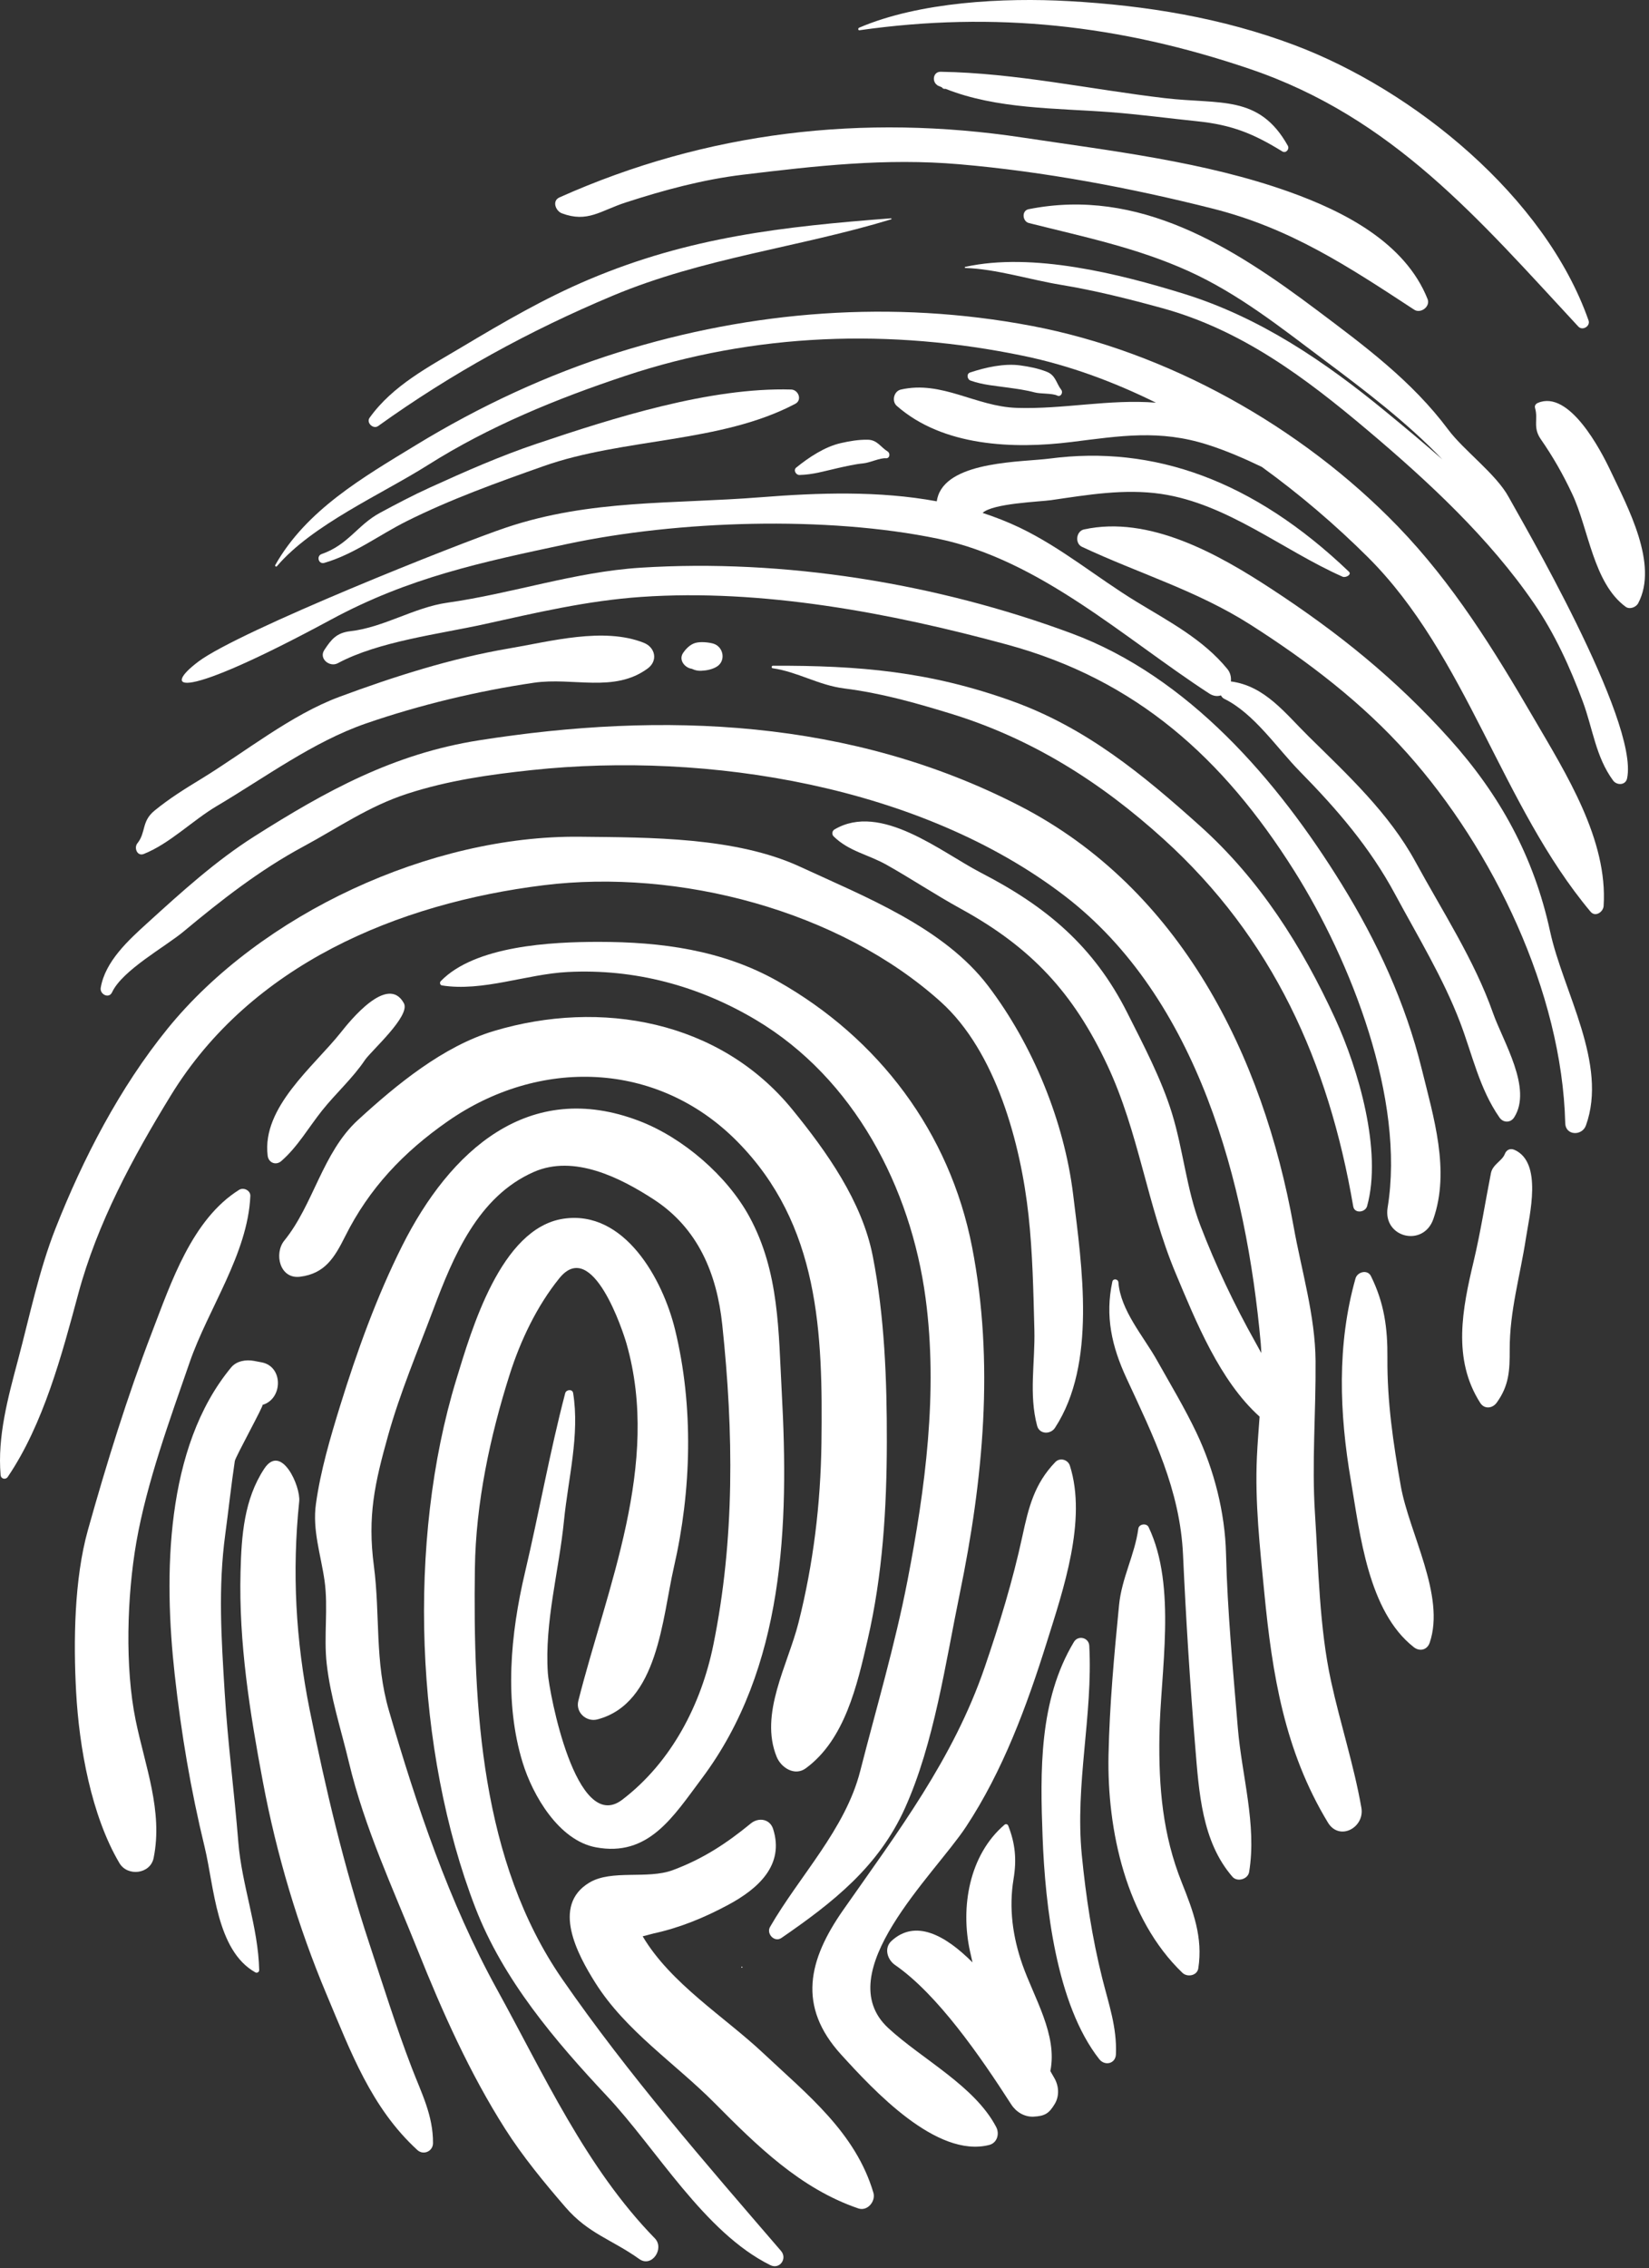 <svg xmlns="http://www.w3.org/2000/svg" xmlns:xlink="http://www.w3.org/1999/xlink" xmlns:serif="http://www.serif.com/" width="100%" height="100%" viewBox="0 0 211 290" xml:space="preserve" style="fill-rule:evenodd;clip-rule:evenodd;stroke-linejoin:round;stroke-miterlimit:2;"><rect x="0" y="0" width="211" height="290" fill="#333333" stroke="none"/><g><clipPath id="_clip1"><path d="M48.919,-24.922l184.96,46.126l-71.835,288.053l-184.96,-46.126l71.835,-288.053Z" clip-rule="nonzero"></path></clipPath><g clip-path="url(#_clip1)"><clipPath id="_clip2"><path d="M48.919,-24.922l184.96,46.126l-71.835,288.053l-184.96,-46.126l71.835,-288.053Z" clip-rule="nonzero"></path></clipPath><g clip-path="url(#_clip2)"><path d="M99.933,287.811c-9.68,-11.239 -19.514,-22.51 -27.978,-34.734c-10.424,-15.053 -11.439,-34.804 -11.189,-52.577c0.118,-8.313 1.942,-16.861 4.454,-24.762c1.377,-4.325 3.482,-8.751 6.351,-12.296c4.249,-5.249 8.173,6.879 8.603,8.39c4.393,15.446 -2.495,31.093 -6.175,45.653c-0.373,1.473 1.031,2.744 2.459,2.364c7.759,-2.059 8.271,-12.926 9.771,-19.461c2.257,-9.828 2.54,-20.56 0.149,-30.371c-1.58,-6.48 -6.497,-15.38 -14.318,-14.179c-8,1.228 -11.73,14.197 -13.687,20.602c-6.294,20.581 -5.292,47.429 2.452,67.494c3.56,9.22 10.184,16.993 16.862,24.106c6.321,6.728 12.448,17.428 20.88,21.593c1.205,0.592 2.211,-0.843 1.366,-1.822" style="fill:#fff;fill-rule:nonzero;"></path></g></g></g><g><clipPath id="_clip3"><path d="M48.919,-24.922l184.96,46.126l-71.835,288.053l-184.96,-46.126l71.835,-288.053Z" clip-rule="nonzero"></path></clipPath><g clip-path="url(#_clip3)"><g><clipPath id="_clip4"><path d="M48.919,-24.922l184.96,46.126l-71.835,288.053l-184.96,-46.126l71.835,-288.053Z" clip-rule="nonzero"></path></clipPath><g clip-path="url(#_clip4)"><g><clipPath id="_clip5"><path d="M53.652,135.824l64.856,16.174l-34.491,138.309l-64.856,-16.174l34.491,-138.309Z" clip-rule="nonzero"></path></clipPath><g clip-path="url(#_clip5)"><clipPath id="_clip6"><path d="M53.652,135.824l64.856,16.174l-34.308,137.573l-64.856,-16.174l34.308,-137.573Z" clip-rule="nonzero"></path></clipPath><g clip-path="url(#_clip6)"><path d="M83.786,286.2c-8.804,-9.014 -14.196,-20.951 -20.203,-31.845c-6.126,-11.112 -10.287,-23.497 -13.814,-35.614c-1.849,-6.355 -1.1,-12.167 -1.931,-18.534c-0.83,-6.344 0.106,-10.54 1.813,-16.631c1.535,-5.489 3.786,-10.799 5.789,-16.126c2.567,-6.823 5.732,-14.47 12.871,-17.601c5.15,-2.257 11.065,0.742 15.332,3.512c5.691,3.698 8.088,9.519 8.776,16.042c1.453,13.701 1.617,27.359 -1.14,40.911c-1.547,7.606 -5.348,14.997 -11.661,19.81c-5.932,4.519 -9.358,-13.779 -9.518,-16.192c-0.435,-6.55 1.423,-13.025 2.064,-19.483c0.534,-5.378 2.035,-10.983 1.171,-16.331c-0.089,-0.54 -0.891,-0.445 -1.013,0.02c-1.993,7.615 -3.338,15.256 -5.15,22.938c-1.851,7.852 -2.685,16.527 -0.293,24.305c1.275,4.157 4.613,9.934 9.348,10.823c6.757,1.273 9.897,-3.893 13.57,-8.794c10.607,-14.136 11.16,-32.424 10.235,-49.374c-0.423,-7.793 -0.302,-15.379 -4.122,-22.423c-2.861,-5.272 -8.507,-10.127 -14.081,-12.269c-14.174,-5.441 -24.257,3.791 -30.368,15.955c-3.266,6.507 -5.78,13.492 -7.933,20.435c-1.259,4.063 -2.518,8.343 -3.102,12.558c-0.471,3.372 0.633,6.523 1.101,9.82c0.492,3.449 -0.119,7.123 0.277,10.632c0.483,4.3 1.848,8.424 2.847,12.619c2,8.377 5.622,16.072 8.81,24.036c3.127,7.822 6.652,15.71 11.186,22.829c2.225,3.493 5.021,6.894 7.722,10.012c2.938,3.391 5.884,4.087 9.43,6.612c1.593,1.14 3.266,-1.345 1.987,-2.652" style="fill:#fff;fill-rule:nonzero;"></path></g></g></g></g></g></g></g><g><clipPath id="_clip7"><path d="M48.919,-24.922l184.96,46.126l-71.835,288.053l-184.96,-46.126l71.835,-288.053Z" clip-rule="nonzero"></path></clipPath><g clip-path="url(#_clip7)"><g><clipPath id="_clip8"><path d="M48.919,-24.922l184.96,46.126l-71.835,288.053l-184.96,-46.126l71.835,-288.053Z" clip-rule="nonzero"></path></clipPath><g clip-path="url(#_clip8)"><path d="M111.014,209.691c1.931,-8.343 2.449,-16.803 2.462,-25.346c0.015,-7.858 -0.289,-16.052 -1.808,-23.768c-1.372,-6.966 -5.887,-13.315 -10.271,-18.695c-9.294,-11.409 -24.543,-14.135 -38.185,-10.057c-6.499,1.945 -12.484,6.872 -17.41,11.386c-4.552,4.172 -5.691,10.836 -9.424,15.417c-1.332,1.635 -0.605,4.949 2.014,4.623c3.166,-0.394 4.401,-2.421 5.766,-5.151c3.082,-6.172 7.485,-10.787 13.106,-14.709c11.686,-8.158 26.802,-7.799 37.045,2.537c10.573,10.671 10.984,24.52 10.8,38.623c-0.105,7.765 -1.035,15.408 -2.935,22.936c-1.367,5.417 -5.044,11.659 -2.789,17.162c0.563,1.373 2.295,2.502 3.723,1.454c5.005,-3.664 6.567,-10.627 7.906,-16.412" style="fill:#fff;fill-rule:nonzero;"></path><path d="M111.755,280.371c-2.281,-7.692 -8.44,-12.532 -14.111,-17.859c-4.914,-4.62 -11.831,-8.881 -15.411,-14.925c0.679,-0.171 1.247,-0.331 1.405,-0.366c3.394,-0.739 6.525,-2.037 9.565,-3.671c3.813,-2.052 7.189,-5.074 5.725,-9.68c-0.418,-1.317 -1.879,-1.516 -2.857,-0.713c-3.135,2.571 -6.133,4.533 -9.969,5.963c-3.274,1.22 -7.83,-0.117 -10.701,1.608c-4.882,2.933 -1.497,9.201 0.766,12.79c3.884,6.173 10.2,10.283 15.253,15.372c5.447,5.486 10.982,10.955 18.404,13.489c1.177,0.404 2.255,-0.916 1.931,-2.008" style="fill:#fff;fill-rule:nonzero;"></path><path d="M122.804,203.781c3.009,-14.586 4.448,-29.601 1.581,-44.316c-2.859,-14.68 -11.938,-26.7 -24.886,-34.011c-7.075,-3.992 -14.908,-5.018 -22.883,-5.022c-6.062,-0.001 -15.819,0.483 -20.223,5.027c-0.161,0.164 -0.097,0.504 0.156,0.544c5.208,0.826 10.823,-1.447 16.088,-1.717c8.571,-0.44 16.747,1.761 24.072,6.114c12.59,7.484 19.834,21.471 21.724,35.576c1.61,12.018 -0.03,24.328 -2.316,36.137c-1.596,8.233 -3.977,16.247 -6.054,24.366c-1.901,7.427 -7.762,13.38 -11.529,19.904c-0.509,0.882 0.572,2.023 1.452,1.416c6.622,-4.554 12.449,-9.134 15.816,-16.617c3.734,-8.29 5.174,-18.536 7.002,-27.401" style="fill:#fff;fill-rule:nonzero;"></path><path d="M94.944,251.47c-0.089,-0.022 -0.123,0.115 -0.034,0.137c0.088,0.022 0.122,-0.115 0.034,-0.137" style="fill:#fff;fill-rule:nonzero;"></path><path d="M51.677,128.274c-2.061,-3.763 -6.907,2.278 -8.07,3.745c-3.468,4.362 -10.124,9.562 -9.357,15.758c0.11,0.896 1.047,1.286 1.742,0.684c2.093,-1.815 3.505,-4.316 5.235,-6.482c1.762,-2.203 3.89,-4.094 5.47,-6.44c0.769,-1.147 5.871,-5.639 4.98,-7.265" style="fill:#fff;fill-rule:nonzero;"></path><path d="M17.361,219.971c-1.396,-6.791 -1.112,-15.912 0.09,-22.8c1.331,-7.611 4.291,-15.685 6.817,-22.979c2.384,-6.882 7.434,-13.871 7.765,-21.258c0.034,-0.721 -0.86,-1.152 -1.439,-0.794c-6.023,3.767 -8.707,11.864 -11.148,18.207c-3.159,8.219 -5.815,16.803 -8.194,25.278c-1.762,6.272 -1.864,14.297 -1.51,20.743c0.386,7.048 1.939,15.771 5.54,21.86c1.033,1.745 3.952,1.416 4.375,-0.654c1.219,-5.982 -1.098,-11.757 -2.296,-17.603" style="fill:#fff;fill-rule:nonzero;"></path><path d="M30.495,235.547c-0.513,-6.392 -1.357,-12.734 -1.745,-19.133c-0.42,-6.897 -0.857,-13.361 0.077,-20.254c0.419,-3.099 0.756,-6.254 1.218,-9.342c0.08,-0.531 3.799,-7.252 3.541,-7.18c2.607,-0.744 2.703,-4.912 -0.111,-5.442c-0.322,-0.061 -0.644,-0.122 -0.97,-0.184c-1.006,-0.189 -2.224,-0.013 -2.924,0.831c-8.489,10.235 -8.629,26.635 -7.227,39.266c0.84,7.579 2.042,14.691 3.84,22.106c1.218,5.025 1.471,13.177 6.483,15.986c0.216,0.122 0.494,-0.045 0.489,-0.296c-0.122,-5.506 -2.225,-10.826 -2.671,-16.358" style="fill:#fff;fill-rule:nonzero;"></path><path d="M55.406,274.038c0.023,-3.551 -1.473,-6.394 -2.727,-9.661c-2.005,-5.22 -3.689,-10.607 -5.441,-15.92c-3.228,-9.783 -5.574,-19.709 -7.609,-29.803c-1.795,-8.92 -2.276,-17.693 -1.343,-26.675c0.201,-1.908 -2.289,-7.512 -4.481,-4.171c-2.581,3.927 -2.907,8.538 -3.028,13.196c-0.234,9.062 1.192,17.97 2.864,26.843c1.744,9.269 4.504,18.536 8.167,27.225c3.066,7.271 5.682,14.421 11.593,19.841c0.773,0.708 1.996,0.174 2.005,-0.875" style="fill:#fff;fill-rule:nonzero;"></path><path d="M137.319,152.766c-1.139,-9.368 -5.169,-19.195 -10.886,-26.707c-5.695,-7.483 -15.777,-11.401 -24.023,-15.218c-8.263,-3.827 -19.279,-3.754 -28.219,-3.85c-19.052,-0.206 -40.818,9.822 -52.786,24.585c-6.092,7.513 -10.778,16.554 -14.306,25.511c-2.122,5.388 -3.311,11.236 -4.801,16.823c-1.264,4.743 -2.642,9.775 -2.22,14.701c0.04,0.5 0.645,0.637 0.918,0.229c4.561,-6.731 6.916,-15.589 9.006,-23.358c2.447,-9.097 6.97,-17.445 11.867,-25.432c10.253,-16.711 28.99,-24.541 47.692,-26.86c17.254,-2.14 37.818,3.209 50.826,14.921c7.076,6.376 10.218,18.179 11.215,27.247c0.533,4.857 0.626,9.801 0.752,14.68c0.106,4.15 -0.726,8.242 0.353,12.275c0.296,1.102 1.717,1.122 2.282,0.261c5.358,-8.186 3.443,-20.669 2.33,-29.808" style="fill:#fff;fill-rule:nonzero;"></path><path d="M127.475,271.987c-2.746,-5.266 -9.492,-8.676 -13.816,-12.669c-7.619,-7.036 5.85,-19.544 9.927,-25.702c4.73,-7.15 7.803,-15.481 10.354,-23.615c2.105,-6.712 5.168,-15.626 2.961,-22.586c-0.251,-0.789 -1.277,-1.08 -1.868,-0.466c-2.677,2.779 -3.412,5.763 -4.217,9.499c-1.228,5.678 -2.932,11.235 -4.814,16.728c-4.014,11.715 -11.1,21.033 -18.102,31.037c-4.467,6.381 -5.907,12.312 -0.269,18.5c4.146,4.552 12.215,13.279 18.956,11.549c1.009,-0.261 1.331,-1.422 0.888,-2.275" style="fill:#fff;fill-rule:nonzero;"></path><path d="M174.198,231.151c-0.961,-5.479 -2.702,-10.77 -3.886,-16.201c-1.491,-6.856 -1.601,-14.382 -2.051,-21.381c-0.422,-6.525 0.129,-13.037 0.074,-19.564c-0.048,-5.799 -1.796,-11.517 -2.813,-17.191c-3.923,-21.881 -14.488,-43.181 -35.013,-53.756c-21.622,-11.141 -45.624,-12.117 -69.224,-8.396c-10.921,1.718 -19.539,6.452 -28.738,12.283c-4.953,3.139 -9.346,7.13 -13.668,11.058c-2.44,2.216 -5.427,4.924 -5.992,8.307c-0.137,0.825 1.05,1.432 1.448,0.578c1.324,-2.837 6.772,-5.794 9.17,-7.79c4.796,-3.994 9.736,-7.852 15.241,-10.818c4.531,-2.436 8.396,-5.178 13.376,-6.792c5.225,-1.697 10.522,-2.447 15.964,-3.026c22.503,-2.39 49.743,2.021 68.112,16.065c17.103,13.078 23.296,36.906 25.122,57.239c0.036,0.414 0.055,0.831 0.075,1.247c-0.25,-0.467 -0.509,-0.937 -0.774,-1.409c-2.684,-4.786 -5.073,-9.808 -7.035,-14.927c-1.764,-4.6 -2.183,-9.655 -3.636,-14.359c-1.341,-4.348 -3.653,-8.74 -5.7,-12.804c-4.305,-8.547 -10.354,-13.593 -18.704,-17.906c-5.121,-2.645 -12.847,-9.069 -18.778,-5.542c-0.308,0.186 -0.356,0.625 -0.101,0.876c1.95,1.917 4.397,2.3 6.782,3.64c3.207,1.805 6.27,3.85 9.505,5.623c8.995,4.937 14.384,10.719 18.734,19.991c4.048,8.625 5.082,17.883 8.741,26.6c2.589,6.157 5.641,13.759 10.745,18.342c-0.126,1.729 -0.266,3.448 -0.344,5.151c-0.266,5.785 0.383,11.582 0.943,17.331c1.017,10.473 2.586,20.247 8.137,29.412c1.476,2.44 4.732,0.642 4.288,-1.881" style="fill:#fff;fill-rule:nonzero;"></path><path d="M158.389,220.961c-0.609,-7.359 -1.333,-14.922 -1.512,-22.291c-0.131,-5.275 -1.519,-10.708 -3.777,-15.46c-1.521,-3.197 -3.345,-6.219 -5.078,-9.307c-1.704,-3.035 -4.648,-6.35 -4.914,-9.937c-0.032,-0.43 -0.68,-0.536 -0.776,-0.087c-0.948,4.413 -0.081,8.27 1.812,12.354c3.432,7.405 6.852,14.269 7.232,22.573c0.372,8.182 0.89,16.43 1.566,24.6c0.474,5.743 0.845,12.067 4.758,16.571c0.614,0.707 1.98,0.315 2.132,-0.607c1.003,-6.039 -0.942,-12.357 -1.443,-18.409" style="fill:#fff;fill-rule:nonzero;"></path><path d="M151.22,240.724c-2.457,-6.137 -2.967,-12.22 -2.866,-18.76c0.121,-8.183 2.268,-19.053 -1.383,-26.698c-0.259,-0.544 -1.236,-0.412 -1.317,0.2c-0.455,3.356 -2.125,6.298 -2.464,9.774c-0.626,6.386 -1.209,12.703 -1.347,19.12c-0.208,9.607 2.244,20.992 9.463,27.902c0.615,0.588 1.877,0.364 2.024,-0.575c0.61,-3.953 -0.64,-7.289 -2.11,-10.963" style="fill:#fff;fill-rule:nonzero;"></path><path d="M142.788,262.678c0.15,-3.435 -0.921,-6.422 -1.754,-9.749c-1.293,-5.163 -2.09,-10.445 -2.611,-15.74c-0.885,-9.049 1.433,-17.863 0.956,-26.756c-0.054,-1.044 -1.421,-1.385 -1.962,-0.489c-4.487,7.447 -4.325,16.549 -4.01,24.957c0.327,8.738 1.739,21.397 7.252,28.397c0.701,0.895 2.078,0.6 2.129,-0.62" style="fill:#fff;fill-rule:nonzero;"></path><path d="M134.929,265.747c-0.144,-0.253 -0.322,-0.567 -0.531,-0.927c0.943,-4.637 -2.088,-9.359 -3.582,-13.638c-1.235,-3.54 -1.742,-7.201 -1.126,-10.918c0.413,-2.488 0.222,-4.516 -0.675,-6.809c-0.085,-0.219 -0.32,-0.277 -0.495,-0.123c-4.516,3.873 -5.642,10.534 -4.403,16.173c0.103,0.46 0.211,0.935 0.321,1.419c-3.531,-3.536 -7.316,-5.533 -10.355,-2.757c-1.011,0.921 -0.539,2.407 0.442,3.086c5.435,3.755 10.893,11.652 14.863,17.823c0.616,0.961 1.679,1.625 2.851,1.57c1.447,-0.07 1.992,-0.398 2.735,-1.646c0.593,-1.002 0.518,-2.26 -0.045,-3.253" style="fill:#fff;fill-rule:nonzero;"></path><path d="M82.373,82.189c-5.143,-2.038 -11.933,-0.174 -17.285,0.732c-7.275,1.233 -14.746,3.614 -21.652,6.178c-6.209,2.303 -12.083,7.07 -17.716,10.509c-2.111,1.286 -4.052,2.491 -5.955,4.049c-1.691,1.388 -1.054,2.759 -2.188,4.175c-0.457,0.57 -0.028,1.695 0.818,1.361c3.355,-1.338 6.208,-4.274 9.387,-6.153c6.123,-3.622 12.285,-8.193 19.034,-10.53c6.858,-2.369 14.327,-4.16 21.495,-5.21c5.018,-0.736 10.267,1.329 14.554,-1.817c1.356,-0.991 0.994,-2.702 -0.492,-3.294" style="fill:#fff;fill-rule:nonzero;"></path><path d="M170.831,130.219c-4.257,-9.255 -9.639,-17.746 -17.244,-24.577c-7.353,-6.603 -14.597,-12.582 -24.057,-15.988c-10.58,-3.806 -19.612,-4.564 -30.634,-4.531c-0.182,0.001 -0.22,0.296 -0.035,0.322c3.239,0.468 5.844,2.165 9.189,2.587c4.664,0.589 8.987,1.807 13.479,3.18c10.47,3.194 19.302,8.782 27.35,16.073c13.98,12.662 21.119,28.552 24.276,46.977c0.164,0.952 1.545,0.775 1.772,-0.034c1.968,-7.073 -1.132,-17.563 -4.096,-24.009" style="fill:#fff;fill-rule:nonzero;"></path><path d="M179.237,189.991c-0.965,-5.454 -1.751,-10.789 -1.709,-16.329c0.032,-3.873 -0.405,-7.036 -2.105,-10.489c-0.441,-0.894 -1.741,-0.544 -1.977,0.295c-2.394,8.471 -2.068,17.265 -0.587,25.875c1.163,6.788 2.197,16.711 8.054,21.28c0.752,0.587 1.708,0.352 2.024,-0.574c2.049,-6.006 -2.632,-14.008 -3.7,-20.058" style="fill:#fff;fill-rule:nonzero;"></path><path d="M91.239,82.287c-0.629,-0.17 -1.631,-0.261 -2.274,-0.075c-0.654,0.191 -1.183,0.727 -1.556,1.272c-0.613,0.901 0.214,1.911 1.121,2.034c0.02,0.008 0.023,0.009 0.052,0.023c0.386,0.18 0.721,0.244 1.146,0.227c0.669,-0.028 1.378,-0.165 1.955,-0.505c1.253,-0.734 0.903,-2.605 -0.444,-2.976" style="fill:#fff;fill-rule:nonzero;"></path><path d="M181.916,136.67c-2.074,-8.418 -5.697,-16.264 -10.241,-23.615c-8.224,-13.305 -19.611,-26.526 -34.575,-32.073c-17.256,-6.401 -36.775,-9.56 -55.161,-8.391c-8.401,0.535 -16.399,3.303 -24.702,4.474c-4.259,0.605 -8.114,3.155 -12.416,3.645c-1.765,0.201 -2.444,1.066 -3.328,2.412c-0.724,1.11 0.701,2.234 1.727,1.682c5.207,-2.796 13.067,-3.738 18.712,-4.985c6.752,-1.488 13.151,-3.007 20.1,-3.492c15.432,-1.076 31.947,2.047 46.801,6.085c16.646,4.521 27.717,14.586 36.764,28.923c7.263,11.515 14.224,29.225 11.959,43.065c-0.631,3.857 4.578,5.136 5.854,1.46c2.161,-6.208 0.016,-13.049 -1.494,-19.19" style="fill:#fff;fill-rule:nonzero;"></path><path d="M191.026,129.494c-2.366,-6.724 -6.497,-13.039 -9.902,-19.29c-3.382,-6.212 -8.676,-11.118 -13.653,-16.017c-3.03,-2.983 -5.61,-6.483 -9.971,-7.054c0.058,-0.547 -0.067,-1.123 -0.45,-1.591c-3.108,-3.8 -7.473,-6.072 -11.622,-8.598c-5.083,-3.096 -9.536,-6.875 -14.938,-9.471c-1.553,-0.743 -3.143,-1.36 -4.759,-1.89c1.305,-1.227 7.307,-1.423 8.743,-1.629c4.675,-0.676 9.391,-1.491 14.104,-0.798c8.488,1.248 15.584,7.209 23.214,10.584c0.385,0.171 1.207,-0.263 0.811,-0.641c-12.262,-11.727 -25.026,-16.201 -38.262,-14.466c-3.491,0.455 -12.693,0.287 -14.284,4.692c-0.094,0.259 -0.152,0.517 -0.194,0.775c-7.389,-1.363 -15.122,-1.103 -22.52,-0.519c-11.333,0.892 -21.731,0.254 -32.52,3.854c-6.08,2.03 -34.191,13.228 -39.418,17.144c-4.69,3.516 -2.809,5.311 16.991,-5.375c9.927,-5.355 19.171,-7.309 30.192,-9.651c14.147,-3.009 33.172,-3.633 47.456,-0.664c13.032,2.708 23.758,12.678 34.665,19.775c0.555,0.362 1.074,0.401 1.517,0.249c0.097,0.183 0.231,0.349 0.439,0.449c3.818,1.877 6.74,6.308 9.665,9.284c4.735,4.815 8.95,9.692 12.169,15.673c2.876,5.344 6.167,10.736 8.33,16.404c1.579,4.145 2.471,8.489 5.046,12.178c0.478,0.684 1.417,0.688 1.871,-0.026c2.373,-3.704 -1.423,-9.689 -2.72,-13.381" style="fill:#fff;fill-rule:nonzero;"></path><path d="M193.176,172.564c-0.014,-4.922 1.333,-9.4 2.074,-14.231c0.455,-2.97 2.164,-9.693 -1.458,-11.303c-0.552,-0.244 -1.037,-0.012 -1.248,0.535c-0.336,0.876 -1.551,1.316 -1.771,2.444c-0.738,3.755 -1.324,7.545 -2.21,11.27c-1.442,6.066 -2.753,12.496 0.846,18.108c0.533,0.83 1.566,0.705 2.099,-0.028c1.592,-2.2 1.675,-4.118 1.668,-6.795" style="fill:#fff;fill-rule:nonzero;"></path></g></g></g></g><g><clipPath id="_clip9"><path d="M48.919,-24.922l184.96,46.126l-71.835,288.053l-184.96,-46.126l71.835,-288.053Z" clip-rule="nonzero"></path></clipPath><g clip-path="url(#_clip9)"><g><clipPath id="_clip10"><path d="M48.919,-24.922l184.96,46.126l-71.835,288.053l-184.96,-46.126l71.835,-288.053Z" clip-rule="nonzero"></path></clipPath><g clip-path="url(#_clip10)"><g><clipPath id="_clip11"><path d="M138.381,65.655l79.703,19.876l-15.005,60.167l-79.703,-19.876l15.005,-60.167Z" clip-rule="nonzero"></path></clipPath><g clip-path="url(#_clip11)"><clipPath id="_clip12"><path d="M138.381,65.655l79.202,19.751l-15.004,60.168l-79.203,-19.752l15.005,-60.167Z" clip-rule="nonzero"></path></clipPath><g clip-path="url(#_clip12)"><path d="M198.343,119.096c-2.07,-9.562 -6.417,-17.455 -12.893,-24.653c-6.872,-7.637 -14.183,-13.529 -22.791,-19.158c-6.796,-4.444 -15.605,-9.41 -23.961,-7.587c-0.999,0.221 -1.188,1.786 -0.253,2.223c7.297,3.424 14.717,5.589 21.606,9.985c7.326,4.674 14.258,9.963 20.036,16.435c10.97,12.291 19.775,30.51 20.195,47.276c0.04,1.605 2.154,1.659 2.647,0.29c2.845,-7.882 -2.916,-17.103 -4.586,-24.811" style="fill:#fff;fill-rule:nonzero;"></path></g></g></g></g></g></g></g><g><clipPath id="_clip13"><path d="M48.919,-24.922l184.96,46.126l-71.835,288.053l-184.96,-46.126l71.835,-288.053Z" clip-rule="nonzero"></path></clipPath><g clip-path="url(#_clip13)"><g><clipPath id="_clip14"><path d="M48.919,-24.922l184.96,46.126l-71.835,288.053l-184.96,-46.126l71.835,-288.053Z" clip-rule="nonzero"></path></clipPath><g clip-path="url(#_clip14)"><path d="M205.193,115.85c0.556,-8.473 -4.809,-16.924 -8.902,-23.952c-5.106,-8.766 -10.364,-17.285 -17.442,-24.604c-12.344,-12.763 -29.502,-22.352 -46.893,-25.632c-17.708,-3.343 -35.7,-1.959 -52.827,3.39c-9.078,2.836 -17.795,6.913 -25.901,11.856c-6.767,4.122 -14.032,8.305 -18.008,15.344c-0.071,0.129 0.11,0.271 0.207,0.156c4.542,-5.329 13.366,-9.185 19.333,-12.949c7.843,-4.953 16.474,-8.478 25.249,-11.396c16.577,-5.512 33.947,-6.092 50.988,-2.552c5.786,1.2 11.464,3.287 16.911,5.978c-5.972,-0.478 -11.828,0.863 -17.822,0.665c-5.239,-0.172 -9.587,-3.539 -14.817,-2.34c-0.894,0.202 -1.204,1.486 -0.52,2.085c5.911,5.199 14.943,5.539 22.347,4.619c6.257,-0.777 11.275,-1.62 17.431,0.347c2.415,0.77 4.689,1.765 6.928,2.836c4.893,3.535 9.457,7.452 13.557,11.528c12.672,12.605 17.12,31.767 28.511,45.349c0.612,0.73 1.619,0.034 1.67,-0.728" style="fill:#fff;fill-rule:nonzero;"></path><path d="M101.232,49.808c-10.395,-0.296 -22.714,3.622 -32.512,6.914c-4.675,1.57 -9.224,3.574 -13.708,5.617c-2.184,0.992 -4.301,2.111 -6.413,3.248c-2.839,1.529 -4.047,4.084 -7.438,5.255c-0.713,0.247 -0.404,1.345 0.333,1.134c3.792,-1.097 6.991,-3.552 10.489,-5.305c5.635,-2.823 11.644,-4.975 17.578,-7.071c10.24,-3.617 22.661,-2.928 32.201,-7.967c0.922,-0.486 0.394,-1.801 -0.53,-1.825" style="fill:#fff;fill-rule:nonzero;"></path><path d="M113.586,57.733c-0.944,-0.585 -1.326,-1.495 -2.578,-1.508c-1.169,-0.016 -2.301,0.178 -3.442,0.438c-2.045,0.466 -4.088,1.831 -5.685,3.125c-0.398,0.322 -0.037,0.957 0.413,0.946c1.714,-0.036 3.218,-0.501 4.884,-0.877c1.088,-0.241 2.194,-0.503 3.304,-0.612c0.838,-0.083 2.123,-0.712 2.889,-0.651c0.487,0.037 0.568,-0.64 0.215,-0.861" style="fill:#fff;fill-rule:nonzero;"></path><path d="M135.804,49.858c-0.675,-0.882 -0.714,-1.871 -1.875,-2.326c-1.093,-0.428 -2.218,-0.65 -3.377,-0.809c-2.078,-0.288 -4.471,0.259 -6.426,0.907c-0.487,0.16 -0.368,0.88 0.051,1.03c1.618,0.573 3.189,0.669 4.879,0.912c1.102,0.159 2.232,0.307 3.307,0.598c0.815,0.219 2.238,0.088 2.934,0.417c0.438,0.207 0.758,-0.398 0.507,-0.729" style="fill:#fff;fill-rule:nonzero;"></path><path d="M182.668,38.24c-2.88,-7.225 -10.703,-11.206 -17.683,-13.702c-10.811,-3.866 -22.814,-5.245 -34.107,-6.946c-20.432,-3.082 -40.476,-0.763 -59.287,7.648c-1.003,0.446 -0.478,1.745 0.305,2.037c3.295,1.234 4.915,-0.334 8.188,-1.395c4.899,-1.586 9.86,-2.926 14.977,-3.543c9.383,-1.13 18.239,-2.15 27.697,-1.335c10.801,0.93 21.924,3.016 32.428,5.672c9.961,2.516 17.314,7.391 25.768,12.923c0.837,0.546 2.095,-0.405 1.714,-1.359" style="fill:#fff;fill-rule:nonzero;"></path><path d="M206.098,60.242c-1.253,-2.657 -5.296,-10.447 -9.321,-8.724c-0.265,0.112 -0.445,0.352 -0.357,0.65c0.425,1.458 -0.32,2.468 0.731,3.985c1.575,2.267 2.866,4.537 4.039,7.038c2.089,4.454 2.687,11.353 6.818,14.393c0.509,0.377 1.331,0.07 1.607,-0.449c2.64,-4.97 -1.359,-12.325 -3.517,-16.893" style="fill:#fff;fill-rule:nonzero;"></path><path d="M193.056,63.578c-1.589,-2.948 -5.749,-5.966 -7.746,-8.643c-4.642,-6.219 -10.673,-10.677 -16.795,-15.274c-10.792,-8.105 -22.78,-15.728 -36.892,-12.912c-0.928,0.183 -0.805,1.563 0.034,1.772c6.954,1.747 13.804,3.154 20.38,6.126c6.457,2.917 11.862,7.245 17.499,11.462c5.157,3.857 10.526,7.938 15.022,12.633c-2.384,-2.09 -4.808,-4.108 -7.192,-6.067c-7.819,-6.428 -16.143,-12.089 -25.879,-15.107c-8.258,-2.559 -19.383,-5.35 -27.991,-3.44c-0.082,0.018 -0.056,0.135 0.021,0.138c3.903,0.117 8.312,1.509 12.209,2.15c4.39,0.725 8.671,1.799 12.956,2.975c10.221,2.801 18.385,8.935 26.359,15.664c7.72,6.513 15.551,13.777 21.27,22.135c2.635,3.853 4.587,8.13 6.21,12.491c1.297,3.484 1.652,7.077 3.881,10.114c0.471,0.646 1.604,0.64 1.795,-0.269c1.557,-7.361 -13.824,-33.506 -15.141,-35.948" style="fill:#fff;fill-rule:nonzero;"></path><path d="M114.009,27.913c-13.791,1.061 -25.761,2.375 -38.66,7.828c-5.711,2.412 -10.869,5.428 -16.171,8.589c-4.307,2.57 -8.917,4.945 -11.885,9.087c-0.458,0.639 0.47,1.509 1.091,1.06c9.362,-6.717 19.375,-12.209 30.026,-16.669c11.575,-4.849 23.736,-6.151 35.618,-9.763c0.071,-0.025 0.057,-0.135 -0.019,-0.132" style="fill:#fff;fill-rule:nonzero;"></path><path d="M203.265,40.974c-5.547,-15.801 -22.342,-29.46 -37.641,-35.211c-9.284,-3.492 -18.99,-5.066 -28.871,-5.621c-8.284,-0.464 -19.116,0.093 -26.824,3.401c-0.156,0.068 -0.152,0.351 0.049,0.323c17.349,-2.456 33.32,-0.688 49.914,4.939c18.371,6.225 29.357,19.271 42.065,32.952c0.532,0.573 1.564,-0.045 1.308,-0.783" style="fill:#fff;fill-rule:nonzero;"></path><path d="M164.785,18.633c-3.676,-6.568 -8.661,-5.25 -15.732,-6.083c-9.491,-1.115 -19.128,-3.227 -28.685,-3.373c-0.992,-0.014 -1.148,1.286 -0.414,1.722c-0.004,0.006 -0.013,0.013 -0.02,0.018c0.131,0.059 0.262,0.107 0.394,0.163c0.066,0.033 0.136,0.063 0.206,0.094c0.094,0.169 0.28,0.219 0.451,0.183c6.556,2.611 14.141,2.46 21.095,2.985c3.719,0.282 7.432,0.787 11.144,1.168c4.444,0.46 7.205,1.605 10.851,3.85c0.466,0.288 0.953,-0.287 0.71,-0.727" style="fill:#fff;fill-rule:nonzero;"></path></g></g></g></g></svg>